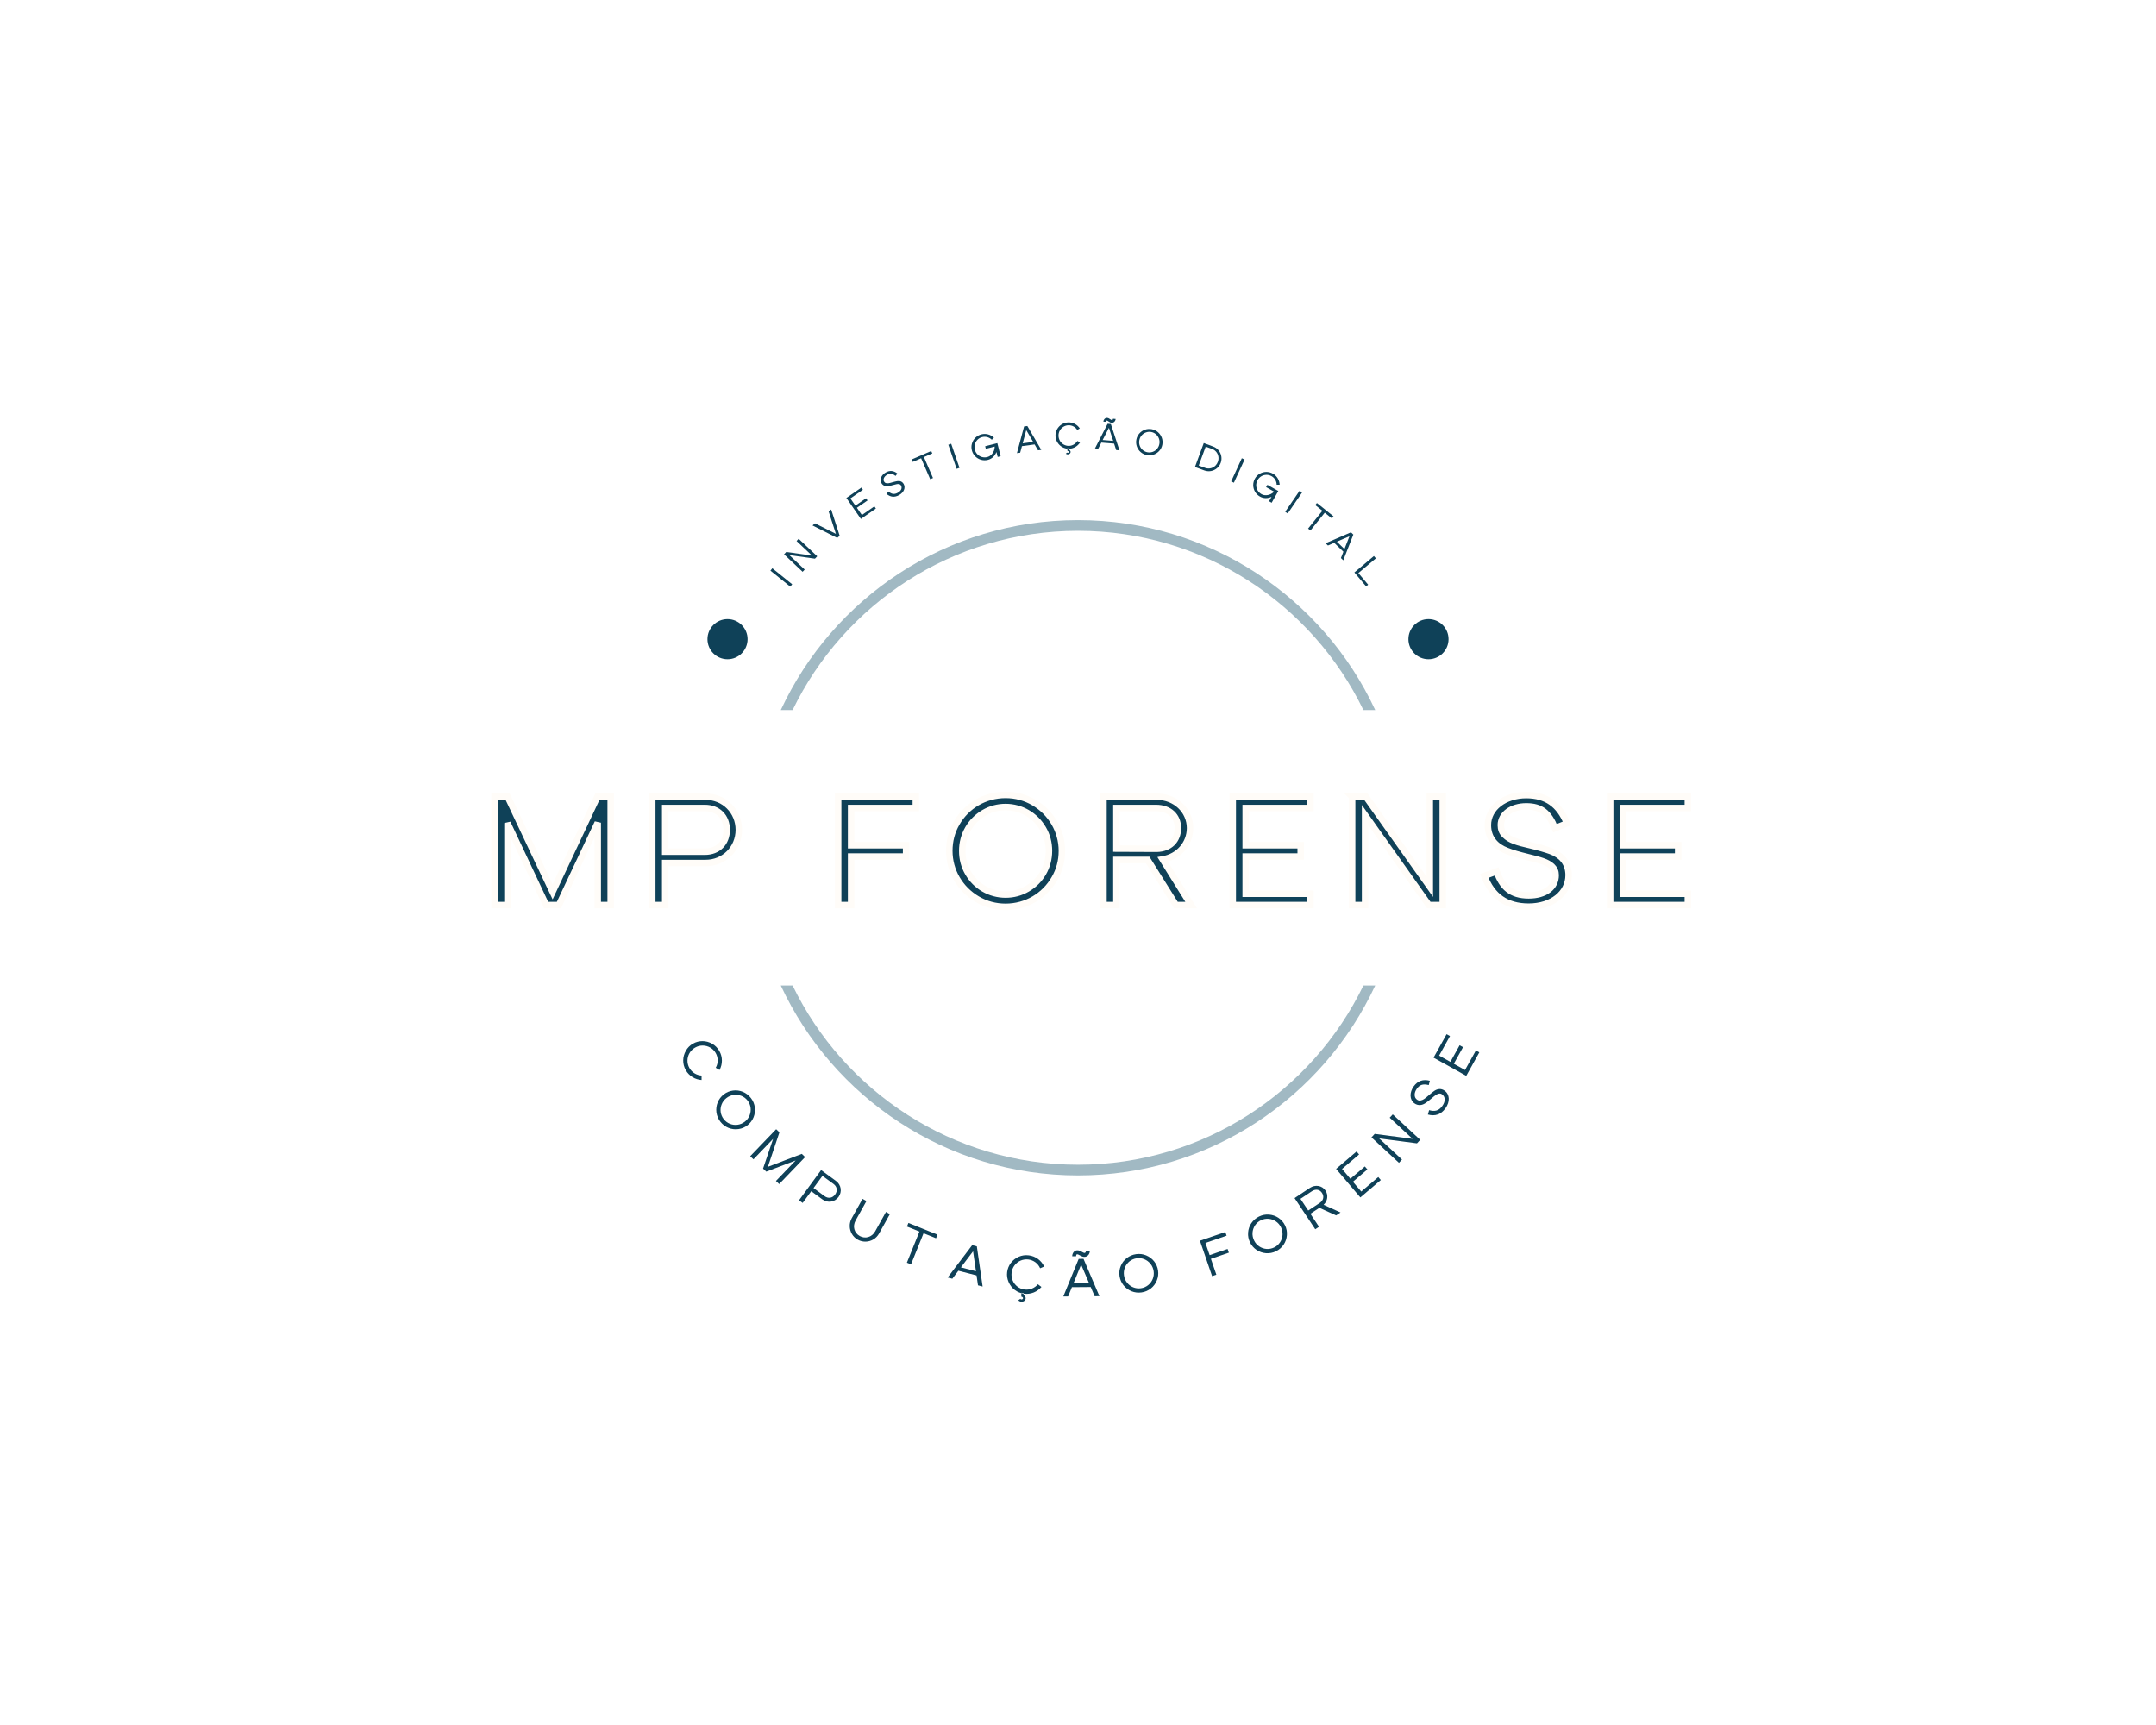 <?xml version="1.0" encoding="UTF-8" standalone="no" ?>
<!DOCTYPE svg PUBLIC "-//W3C//DTD SVG 1.1//EN" "http://www.w3.org/Graphics/SVG/1.1/DTD/svg11.dtd">
<svg xmlns="http://www.w3.org/2000/svg" xmlns:xlink="http://www.w3.org/1999/xlink" version="1.1" width="1280" height="1024" viewBox="0 0 1280 1024" xml:space="preserve">
<desc>Created with Fabric.js 5.3.0</desc>
<defs>
</defs>
<g transform="matrix(1 0 0 1 640 512)" id="background-logo"  >
<rect style="stroke: none; stroke-width: 0; stroke-dasharray: none; stroke-linecap: butt; stroke-dashoffset: 0; stroke-linejoin: miter; stroke-miterlimit: 4; fill: rgb(255,255,255); fill-opacity: 0; fill-rule: nonzero; opacity: 1;"  paint-order="stroke"  x="-640" y="-512" rx="0" ry="0" width="1280" height="1024" />
</g>
<g transform="matrix(1.921 0 0 1.921 640 503.259)" id="logo-logo"  >
<g style=""  paint-order="stroke"   >
		<g transform="matrix(0.81 0 0 0.81 0 0)"  >
<g style=""  paint-order="stroke"   >
		<g transform="matrix(1 0 0 1 0 0)"  >
<path style="stroke: none; stroke-width: 1; stroke-dasharray: none; stroke-linecap: butt; stroke-dashoffset: 0; stroke-linejoin: miter; stroke-miterlimit: 4; fill: rgb(161,185,195); fill-rule: nonzero; opacity: 1;"  paint-order="stroke"  transform=" translate(-113.411, -125)" d="M 0 177.53 L 4.509 177.53 C 24.094 217.967 65.549 245.919 113.411 245.919 C 161.273 245.919 202.728 217.967 222.312 177.53 L 226.821 177.53 C 206.939 220.283 163.584 250 113.411 250 C 63.238 250 19.882 220.283 0 177.53 z M 113.411 0 C 63.238 0 19.882 29.717 0 72.47 L 4.509 72.47 C 24.094 32.033 65.549 4.081 113.411 4.081 C 161.273 4.081 202.728 32.033 222.312 72.47 L 226.821 72.47 C 206.939 29.717 163.584 0 113.411 0 z" stroke-linecap="round" />
</g>
</g>
</g>
		<g transform="matrix(0.062 0 0 0.062 -108.318 -64.458)"  >
<g style=""  paint-order="stroke"   >
		<g transform="matrix(1 0 0 1 0 0)"  >
<path style="stroke: none; stroke-width: 1; stroke-dasharray: none; stroke-linecap: butt; stroke-dashoffset: 0; stroke-linejoin: miter; stroke-miterlimit: 4; fill: rgb(15,65,88); fill-rule: nonzero; opacity: 1;"  paint-order="stroke"  transform=" translate(-100, -100)" d="M 200 100 C 200 155.228 155.228 200 100 200 C 44.772 200 0 155.228 0 100 C 0 44.772 44.772 0 100 0 C 155.228 0 200 44.772 200 100 Z" stroke-linecap="round" />
</g>
</g>
</g>
		<g transform="matrix(0.062 0 0 0.062 108.318 -64.458)"  >
<g style=""  paint-order="stroke"   >
		<g transform="matrix(1 0 0 1 0 0)"  >
<path style="stroke: none; stroke-width: 1; stroke-dasharray: none; stroke-linecap: butt; stroke-dashoffset: 0; stroke-linejoin: miter; stroke-miterlimit: 4; fill: rgb(15,65,88); fill-rule: nonzero; opacity: 1;"  paint-order="stroke"  transform=" translate(-100, -100)" d="M 200 100 C 200 155.228 155.228 200 100 200 C 44.772 200 0 155.228 0 100 C 0 44.772 44.772 0 100 0 C 155.228 0 200 44.772 200 100 Z" stroke-linecap="round" />
</g>
</g>
</g>
</g>
</g>
<g transform="matrix(0.953 1.668 -1.668 0.953 416.674 628.844)" id="tagline-7dee7bd1-8495-42f2-87fe-812071c8aaeb-logo-0"  >
<g style=""  paint-order="stroke"   >
		<g transform="matrix(1 0 0 1 0 0)" id="tagline-7dee7bd1-8495-42f2-87fe-812071c8aaeb-logo-0-path-0"  >
<path style="stroke: none; stroke-width: 0; stroke-dasharray: none; stroke-linecap: butt; stroke-dashoffset: 0; stroke-linejoin: miter; stroke-miterlimit: 4; fill: rgb(15,65,88); fill-rule: nonzero; opacity: 1;"  paint-order="stroke"  transform=" translate(-6.435, 5.785)" d="M 11.94 -2.54 C 10.83 -0.88 8.97 0.19 6.88 0.19 C 4.68 0.19 2.75 -0.98 1.68 -2.82 C 1.14 -3.73 0.86 -4.72 0.86 -5.79 C 0.86 -7.93 1.99 -9.86 3.84 -10.95 C 4.75 -11.49 5.77 -11.76 6.88 -11.76 C 9.02 -11.76 10.92 -10.64 12.01 -8.9 L 10.83 -8.22 C 10.02 -9.61 8.53 -10.47 6.88 -10.47 C 5.22 -10.47 3.7 -9.57 2.87 -8.14 C 2.45 -7.43 2.25 -6.63 2.25 -5.79 C 2.25 -4.08 3.14 -2.57 4.56 -1.74 C 5.27 -1.33 6.03 -1.12 6.88 -1.12 C 8.47 -1.12 9.9 -1.93 10.75 -3.23 Z" stroke-linecap="round" />
</g>
</g>
</g>
<g transform="matrix(1.177 1.518 -1.518 1.177 436.727 658.834)" id="tagline-7dee7bd1-8495-42f2-87fe-812071c8aaeb-logo-1"  >
<g style=""  paint-order="stroke"   >
		<g transform="matrix(1 0 0 1 0 0)" id="tagline-7dee7bd1-8495-42f2-87fe-812071c8aaeb-logo-1-path-0"  >
<path style="stroke: none; stroke-width: 0; stroke-dasharray: none; stroke-linecap: butt; stroke-dashoffset: 0; stroke-linejoin: miter; stroke-miterlimit: 4; fill: rgb(15,65,88); fill-rule: nonzero; opacity: 1;"  paint-order="stroke"  transform=" translate(-6.875, 5.785)" d="M 6.88 0.19 C 9.09 0.19 11.04 -0.98 12.09 -2.82 C 12.63 -3.73 12.89 -4.72 12.89 -5.79 C 12.89 -7.93 11.75 -9.86 9.9 -10.95 C 8.98 -11.49 7.96 -11.76 6.88 -11.76 C 4.66 -11.76 2.71 -10.61 1.66 -8.78 C 1.12 -7.86 0.86 -6.86 0.86 -5.79 C 0.86 -3.65 2 -1.71 3.85 -0.62 C 4.77 -0.09 5.79 0.19 6.88 0.19 Z M 6.88 -1.12 C 5.2 -1.12 3.7 -2 2.87 -3.44 C 2.45 -4.15 2.25 -4.94 2.25 -5.79 C 2.25 -7.5 3.13 -9 4.56 -9.85 C 5.27 -10.26 6.05 -10.47 6.88 -10.47 C 8.55 -10.47 10.05 -9.57 10.88 -8.14 C 11.3 -7.43 11.51 -6.63 11.51 -5.79 C 11.51 -4.08 10.62 -2.57 9.19 -1.74 C 8.48 -1.33 7.71 -1.12 6.88 -1.12 Z" stroke-linecap="round" />
</g>
</g>
</g>
<g transform="matrix(1.385 1.332 -1.332 1.385 461.691 686.605)" id="tagline-7dee7bd1-8495-42f2-87fe-812071c8aaeb-logo-2"  >
<g style=""  paint-order="stroke"   >
		<g transform="matrix(1 0 0 1 0 0)" id="tagline-7dee7bd1-8495-42f2-87fe-812071c8aaeb-logo-2-path-0"  >
<path style="stroke: none; stroke-width: 0; stroke-dasharray: none; stroke-linecap: butt; stroke-dashoffset: 0; stroke-linejoin: miter; stroke-miterlimit: 4; fill: rgb(15,65,88); fill-rule: nonzero; opacity: 1;"  paint-order="stroke"  transform=" translate(-7.065, 5.785)" d="M 2.25 0 L 2.25 -8.76 L 6.37 0 L 7.74 0 L 11.89 -8.79 L 11.89 0 L 13.27 0 L 13.27 -11.57 L 11.85 -11.57 L 7.07 -1.42 L 2.26 -11.57 L 0.86 -11.57 L 0.86 0 Z" stroke-linecap="round" />
</g>
</g>
</g>
<g transform="matrix(1.55 1.134 -1.134 1.55 488.1 708.793)" id="tagline-7dee7bd1-8495-42f2-87fe-812071c8aaeb-logo-3"  >
<g style=""  paint-order="stroke"   >
		<g transform="matrix(1 0 0 1 0 0)" id="tagline-7dee7bd1-8495-42f2-87fe-812071c8aaeb-logo-3-path-0"  >
<path style="stroke: none; stroke-width: 0; stroke-dasharray: none; stroke-linecap: butt; stroke-dashoffset: 0; stroke-linejoin: miter; stroke-miterlimit: 4; fill: rgb(15,65,88); fill-rule: nonzero; opacity: 1;"  paint-order="stroke"  transform=" translate(-5.485, 5.785)" d="M 2.25 0 L 2.25 -4.49 L 6.56 -4.49 C 8.55 -4.49 10.11 -6.05 10.11 -8.03 C 10.11 -10.02 8.55 -11.57 6.56 -11.57 L 0.86 -11.57 L 0.86 0 Z M 2.25 -5.7 L 2.25 -10.37 L 6.48 -10.37 C 7.88 -10.37 8.81 -9.43 8.81 -8.03 C 8.81 -6.63 7.88 -5.7 6.48 -5.7 Z" stroke-linecap="round" />
</g>
</g>
</g>
<g transform="matrix(1.678 0.935 -0.935 1.678 514.706 726.042)" id="tagline-7dee7bd1-8495-42f2-87fe-812071c8aaeb-logo-4"  >
<g style=""  paint-order="stroke"   >
		<g transform="matrix(1 0 0 1 0 0)" id="tagline-7dee7bd1-8495-42f2-87fe-812071c8aaeb-logo-4-path-0"  >
<path style="stroke: none; stroke-width: 0; stroke-dasharray: none; stroke-linecap: butt; stroke-dashoffset: 0; stroke-linejoin: miter; stroke-miterlimit: 4; fill: rgb(15,65,88); fill-rule: nonzero; opacity: 1;"  paint-order="stroke"  transform=" translate(-5.7, 5.7)" d="M 9.16 -11.57 L 9.16 -4.7 C 9.16 -2.57 7.6 -1.12 5.72 -1.12 C 3.7 -1.12 2.25 -2.64 2.25 -4.7 L 2.25 -11.57 L 0.86 -11.57 L 0.86 -4.7 C 0.86 -2.92 1.81 -1.36 3.3 -0.48 C 4.04 -0.05 4.84 0.17 5.72 0.17 C 7.45 0.17 9.04 -0.78 9.9 -2.26 C 10.33 -3.01 10.54 -3.82 10.54 -4.7 L 10.54 -11.57 Z" stroke-linecap="round" />
</g>
</g>
</g>
<g transform="matrix(1.782 0.718 -0.718 1.782 543.787 739.756)" id="tagline-7dee7bd1-8495-42f2-87fe-812071c8aaeb-logo-5"  >
<g style=""  paint-order="stroke"   >
		<g transform="matrix(1 0 0 1 0 0)" id="tagline-7dee7bd1-8495-42f2-87fe-812071c8aaeb-logo-5-path-0"  >
<path style="stroke: none; stroke-width: 0; stroke-dasharray: none; stroke-linecap: butt; stroke-dashoffset: 0; stroke-linejoin: miter; stroke-miterlimit: 4; fill: rgb(15,65,88); fill-rule: nonzero; opacity: 1;"  paint-order="stroke"  transform=" translate(-5.7, 5.785)" d="M 6.39 0 L 6.39 -10.37 L 10.54 -10.37 L 10.54 -11.57 L 0.86 -11.57 L 0.86 -10.37 L 5.01 -10.37 L 5.01 0 Z" stroke-linecap="round" />
</g>
</g>
</g>
<g transform="matrix(1.86 0.48 -0.48 1.86 575.773 750.275)" id="tagline-7dee7bd1-8495-42f2-87fe-812071c8aaeb-logo-6"  >
<g style=""  paint-order="stroke"   >
		<g transform="matrix(1 0 0 1 0 0)" id="tagline-7dee7bd1-8495-42f2-87fe-812071c8aaeb-logo-6-path-0"  >
<path style="stroke: none; stroke-width: 0; stroke-dasharray: none; stroke-linecap: butt; stroke-dashoffset: 0; stroke-linejoin: miter; stroke-miterlimit: 4; fill: rgb(15,65,88); fill-rule: nonzero; opacity: 1;"  paint-order="stroke"  transform=" translate(-6.44, 5.785)" d="M 2.35 0 L 3.54 -2.85 L 9.35 -2.85 L 10.54 0 L 12.02 0 L 7.19 -11.57 L 5.7 -11.57 L 0.86 0 Z M 4.04 -4.06 L 6.44 -9.8 L 8.85 -4.06 Z" stroke-linecap="round" />
</g>
</g>
</g>
<g transform="matrix(1.907 0.234 -0.234 1.907 608.263 758.911)" id="tagline-7dee7bd1-8495-42f2-87fe-812071c8aaeb-logo-7"  >
<g style=""  paint-order="stroke"   >
		<g transform="matrix(1 0 0 1 0 0)" id="tagline-7dee7bd1-8495-42f2-87fe-812071c8aaeb-logo-7-path-0"  >
<path style="stroke: none; stroke-width: 0; stroke-dasharray: none; stroke-linecap: butt; stroke-dashoffset: 0; stroke-linejoin: miter; stroke-miterlimit: 4; fill: rgb(15,65,88); fill-rule: nonzero; opacity: 1;"  paint-order="stroke"  transform=" translate(-6.435, 4.515)" d="M 11.94 -2.54 C 10.83 -0.88 8.97 0.19 6.88 0.19 C 4.68 0.19 2.75 -0.98 1.68 -2.82 C 1.14 -3.73 0.86 -4.72 0.86 -5.79 C 0.86 -7.93 1.99 -9.86 3.84 -10.95 C 4.75 -11.49 5.77 -11.76 6.88 -11.76 C 9.02 -11.76 10.92 -10.64 12.01 -8.9 L 10.83 -8.22 C 10.02 -9.61 8.53 -10.47 6.88 -10.47 C 5.22 -10.47 3.7 -9.57 2.87 -8.14 C 2.45 -7.43 2.25 -6.63 2.25 -5.79 C 2.25 -4.08 3.14 -2.57 4.56 -1.74 C 5.27 -1.33 6.03 -1.12 6.88 -1.12 C 8.47 -1.12 9.9 -1.93 10.75 -3.23 Z M 5.98 0 L 6.15 1.21 L 6.25 1.21 C 6.48 1.21 6.72 1.42 6.72 1.62 C 6.72 1.83 6.48 2.04 6.25 2.04 C 6.12 2.04 5.99 1.99 5.91 1.9 L 5.34 2.4 C 5.6 2.63 5.89 2.73 6.25 2.73 C 6.96 2.73 7.53 2.23 7.53 1.62 C 7.53 1.16 7.19 0.74 6.69 0.59 L 6.74 0 Z" stroke-linecap="round" />
</g>
</g>
</g>
<g transform="matrix(1.921 -0.015 0.015 1.921 641.893 755.866)" id="tagline-7dee7bd1-8495-42f2-87fe-812071c8aaeb-logo-8"  >
<g style=""  paint-order="stroke"   >
		<g transform="matrix(1 0 0 1 0 0)" id="tagline-7dee7bd1-8495-42f2-87fe-812071c8aaeb-logo-8-path-0"  >
<path style="stroke: none; stroke-width: 0; stroke-dasharray: none; stroke-linecap: butt; stroke-dashoffset: 0; stroke-linejoin: miter; stroke-miterlimit: 4; fill: rgb(15,65,88); fill-rule: nonzero; opacity: 1;"  paint-order="stroke"  transform=" translate(-6.44, 7.11)" d="M 2.35 0 L 3.54 -2.85 L 9.35 -2.85 L 10.54 0 L 12.02 0 L 7.19 -11.57 L 5.7 -11.57 L 0.86 0 Z M 4.04 -4.06 L 6.44 -9.8 L 8.85 -4.06 Z M 7.96 -14.05 C 7.96 -13.65 7.79 -13.39 7.5 -13.39 C 7.34 -13.39 7.07 -13.53 6.81 -13.68 C 6.24 -14.03 5.8 -14.22 5.25 -14.22 C 4.37 -14.22 3.71 -13.35 3.71 -12.4 L 4.92 -12.4 C 4.92 -12.8 5.03 -13.01 5.25 -13.01 C 5.44 -13.01 5.72 -12.85 5.99 -12.7 C 6.63 -12.35 6.96 -12.18 7.5 -12.18 C 8.4 -12.18 9.17 -12.99 9.17 -14.05 Z" stroke-linecap="round" />
</g>
</g>
</g>
<g transform="matrix(1.902 -0.27 0.27 1.902 676.095 755.859)" id="tagline-7dee7bd1-8495-42f2-87fe-812071c8aaeb-logo-9"  >
<g style=""  paint-order="stroke"   >
		<g transform="matrix(1 0 0 1 0 0)" id="tagline-7dee7bd1-8495-42f2-87fe-812071c8aaeb-logo-9-path-0"  >
<path style="stroke: none; stroke-width: 0; stroke-dasharray: none; stroke-linecap: butt; stroke-dashoffset: 0; stroke-linejoin: miter; stroke-miterlimit: 4; fill: rgb(15,65,88); fill-rule: nonzero; opacity: 1;"  paint-order="stroke"  transform=" translate(-6.875, 5.785)" d="M 6.88 0.19 C 9.09 0.19 11.04 -0.98 12.09 -2.82 C 12.63 -3.73 12.89 -4.72 12.89 -5.79 C 12.89 -7.93 11.75 -9.86 9.9 -10.95 C 8.98 -11.49 7.96 -11.76 6.88 -11.76 C 4.66 -11.76 2.71 -10.61 1.66 -8.78 C 1.12 -7.86 0.86 -6.86 0.86 -5.79 C 0.86 -3.65 2 -1.71 3.85 -0.62 C 4.77 -0.09 5.79 0.19 6.88 0.19 Z M 6.88 -1.12 C 5.2 -1.12 3.7 -2 2.87 -3.44 C 2.45 -4.15 2.25 -4.94 2.25 -5.79 C 2.25 -7.5 3.13 -9 4.56 -9.85 C 5.27 -10.26 6.05 -10.47 6.88 -10.47 C 8.55 -10.47 10.05 -9.57 10.88 -8.14 C 11.3 -7.43 11.51 -6.63 11.51 -5.79 C 11.51 -4.08 10.62 -2.57 9.19 -1.74 C 8.48 -1.33 7.71 -1.12 6.88 -1.12 Z" stroke-linecap="round" />
</g>
</g>
</g>
<g transform="matrix(0.971 -0.241 0.241 0.971 360.315 389.518)" id="tagline-7dee7bd1-8495-42f2-87fe-812071c8aaeb-logo-10"  >
<g style=""  paint-order="stroke"   >
		<g transform="matrix(1 0 0 1 0 0)" id="tagline-7dee7bd1-8495-42f2-87fe-812071c8aaeb-logo-10-path-0"  >
<path style="stroke: none; stroke-width: 0; stroke-dasharray: none; stroke-linecap: butt; stroke-dashoffset: 0; stroke-linejoin: miter; stroke-miterlimit: 4; fill: rgb(15,65,88); fill-rule: nonzero; opacity: 1;"  paint-order="stroke"  transform=" translate(0, 0)" d="" stroke-linecap="round" />
</g>
</g>
</g>
<g transform="matrix(1.817 -0.624 0.624 1.817 723.541 744.448)" id="tagline-7dee7bd1-8495-42f2-87fe-812071c8aaeb-logo-11"  >
<g style=""  paint-order="stroke"   >
		<g transform="matrix(1 0 0 1 0 0)" id="tagline-7dee7bd1-8495-42f2-87fe-812071c8aaeb-logo-11-path-0"  >
<path style="stroke: none; stroke-width: 0; stroke-dasharray: none; stroke-linecap: butt; stroke-dashoffset: 0; stroke-linejoin: miter; stroke-miterlimit: 4; fill: rgb(15,65,88); fill-rule: nonzero; opacity: 1;"  paint-order="stroke"  transform=" translate(-5.01, 5.785)" d="M 2.25 0 L 2.25 -5.18 L 8.12 -5.18 L 8.12 -6.39 L 2.25 -6.39 L 2.25 -10.37 L 9.16 -10.37 L 9.16 -11.57 L 0.86 -11.57 L 0.86 0 Z" stroke-linecap="round" />
</g>
</g>
</g>
<g transform="matrix(1.727 -0.841 0.841 1.727 752.517 732.468)" id="tagline-7dee7bd1-8495-42f2-87fe-812071c8aaeb-logo-12"  >
<g style=""  paint-order="stroke"   >
		<g transform="matrix(1 0 0 1 0 0)" id="tagline-7dee7bd1-8495-42f2-87fe-812071c8aaeb-logo-12-path-0"  >
<path style="stroke: none; stroke-width: 0; stroke-dasharray: none; stroke-linecap: butt; stroke-dashoffset: 0; stroke-linejoin: miter; stroke-miterlimit: 4; fill: rgb(15,65,88); fill-rule: nonzero; opacity: 1;"  paint-order="stroke"  transform=" translate(-6.875, 5.785)" d="M 6.88 0.19 C 9.09 0.19 11.04 -0.98 12.09 -2.82 C 12.63 -3.73 12.89 -4.72 12.89 -5.79 C 12.89 -7.93 11.75 -9.86 9.9 -10.95 C 8.98 -11.49 7.96 -11.76 6.88 -11.76 C 4.66 -11.76 2.71 -10.61 1.66 -8.78 C 1.12 -7.86 0.86 -6.86 0.86 -5.79 C 0.86 -3.65 2 -1.71 3.85 -0.62 C 4.77 -0.09 5.79 0.19 6.88 0.19 Z M 6.88 -1.12 C 5.2 -1.12 3.7 -2 2.87 -3.44 C 2.45 -4.15 2.25 -4.94 2.25 -5.79 C 2.25 -7.5 3.13 -9 4.56 -9.85 C 5.27 -10.26 6.05 -10.47 6.88 -10.47 C 8.55 -10.47 10.05 -9.57 10.88 -8.14 C 11.3 -7.43 11.51 -6.63 11.51 -5.79 C 11.51 -4.08 10.62 -2.57 9.19 -1.74 C 8.48 -1.33 7.71 -1.12 6.88 -1.12 Z" stroke-linecap="round" />
</g>
</g>
</g>
<g transform="matrix(1.6 -1.063 1.063 1.6 782.211 715.479)" id="tagline-7dee7bd1-8495-42f2-87fe-812071c8aaeb-logo-13"  >
<g style=""  paint-order="stroke"   >
		<g transform="matrix(1 0 0 1 0 0)" id="tagline-7dee7bd1-8495-42f2-87fe-812071c8aaeb-logo-13-path-0"  >
<path style="stroke: none; stroke-width: 0; stroke-dasharray: none; stroke-linecap: butt; stroke-dashoffset: 0; stroke-linejoin: miter; stroke-miterlimit: 4; fill: rgb(15,65,88); fill-rule: nonzero; opacity: 1;"  paint-order="stroke"  transform=" translate(-5.545, 5.785)" d="M 2.25 0 L 2.25 -4.82 L 5.58 -4.82 L 8.6 0 L 10.23 0 L 7.19 -4.87 C 8.86 -5.15 10.11 -6.51 10.11 -8.22 C 10.11 -10.11 8.53 -11.57 6.56 -11.57 L 0.86 -11.57 L 0.86 0 Z M 2.25 -6.03 L 2.25 -10.37 L 6.48 -10.37 C 7.88 -10.37 8.81 -9.52 8.81 -8.22 C 8.81 -6.91 7.93 -6.05 6.56 -6.01 Z" stroke-linecap="round" />
</g>
</g>
</g>
<g transform="matrix(1.464 -1.244 1.244 1.464 806.506 697.187)" id="tagline-7dee7bd1-8495-42f2-87fe-812071c8aaeb-logo-14"  >
<g style=""  paint-order="stroke"   >
		<g transform="matrix(1 0 0 1 0 0)" id="tagline-7dee7bd1-8495-42f2-87fe-812071c8aaeb-logo-14-path-0"  >
<path style="stroke: none; stroke-width: 0; stroke-dasharray: none; stroke-linecap: butt; stroke-dashoffset: 0; stroke-linejoin: miter; stroke-miterlimit: 4; fill: rgb(15,65,88); fill-rule: nonzero; opacity: 1;"  paint-order="stroke"  transform=" translate(-5.01, 5.785)" d="M 0.86 0 L 9.16 0 L 9.16 -1.21 L 2.25 -1.21 L 2.25 -5.18 L 8.12 -5.18 L 8.12 -6.39 L 2.25 -6.39 L 2.25 -10.37 L 9.16 -10.37 L 9.16 -11.57 L 0.86 -11.57 Z" stroke-linecap="round" />
</g>
</g>
</g>
<g transform="matrix(1.305 -1.41 1.41 1.305 828.693 675.918)" id="tagline-7dee7bd1-8495-42f2-87fe-812071c8aaeb-logo-15"  >
<g style=""  paint-order="stroke"   >
		<g transform="matrix(1 0 0 1 0 0)" id="tagline-7dee7bd1-8495-42f2-87fe-812071c8aaeb-logo-15-path-0"  >
<path style="stroke: none; stroke-width: 0; stroke-dasharray: none; stroke-linecap: butt; stroke-dashoffset: 0; stroke-linejoin: miter; stroke-miterlimit: 4; fill: rgb(15,65,88); fill-rule: nonzero; opacity: 1;"  paint-order="stroke"  transform=" translate(-5.71, 5.785)" d="M 2.26 0 L 2.26 -9.61 L 9.07 0 L 10.56 0 L 10.56 -11.57 L 9.17 -11.57 L 9.17 -1.95 L 2.35 -11.57 L 0.86 -11.57 L 0.88 -11.56 L 0.88 0 Z" stroke-linecap="round" />
</g>
</g>
</g>
<g transform="matrix(1.123 -1.559 1.559 1.123 848.591 651.589)" id="tagline-7dee7bd1-8495-42f2-87fe-812071c8aaeb-logo-16"  >
<g style=""  paint-order="stroke"   >
		<g transform="matrix(1 0 0 1 0 0)" id="tagline-7dee7bd1-8495-42f2-87fe-812071c8aaeb-logo-16-path-0"  >
<path style="stroke: none; stroke-width: 0; stroke-dasharray: none; stroke-linecap: butt; stroke-dashoffset: 0; stroke-linejoin: miter; stroke-miterlimit: 4; fill: rgb(15,65,88); fill-rule: nonzero; opacity: 1;"  paint-order="stroke"  transform=" translate(-5.36, 5.79)" d="M 2.18 -3.59 L 0.86 -3.11 C 1.68 -0.92 3.25 0.17 5.6 0.17 C 8.1 0.17 9.86 -1.26 9.86 -3.2 C 9.86 -4.58 9.02 -5.37 7.95 -5.77 C 7.41 -5.96 6.7 -6.17 5.82 -6.37 C 4.32 -6.72 3.61 -6.93 3.06 -7.48 C 2.76 -7.74 2.63 -8.1 2.63 -8.53 C 2.63 -9.73 3.82 -10.54 5.34 -10.54 C 6.91 -10.54 7.74 -9.88 8.41 -8.21 L 9.69 -8.72 C 8.88 -10.75 7.48 -11.75 5.34 -11.75 C 3.06 -11.75 1.24 -10.4 1.24 -8.53 C 1.24 -7.07 2.16 -6.2 3.27 -5.79 C 3.82 -5.56 4.54 -5.36 5.46 -5.13 C 6.86 -4.79 7.55 -4.61 8.09 -4.13 C 8.34 -3.89 8.48 -3.58 8.48 -3.2 C 8.48 -1.9 7.38 -1.04 5.6 -1.04 C 3.71 -1.04 2.78 -1.92 2.18 -3.59 Z" stroke-linecap="round" />
</g>
</g>
</g>
<g transform="matrix(0.934 -1.679 1.679 0.934 864.671 626.28)" id="tagline-7dee7bd1-8495-42f2-87fe-812071c8aaeb-logo-17"  >
<g style=""  paint-order="stroke"   >
		<g transform="matrix(1 0 0 1 0 0)" id="tagline-7dee7bd1-8495-42f2-87fe-812071c8aaeb-logo-17-path-0"  >
<path style="stroke: none; stroke-width: 0; stroke-dasharray: none; stroke-linecap: butt; stroke-dashoffset: 0; stroke-linejoin: miter; stroke-miterlimit: 4; fill: rgb(15,65,88); fill-rule: nonzero; opacity: 1;"  paint-order="stroke"  transform=" translate(-5.01, 5.785)" d="M 0.86 0 L 9.16 0 L 9.16 -1.21 L 2.25 -1.21 L 2.25 -5.18 L 8.12 -5.18 L 8.12 -6.39 L 2.25 -6.39 L 2.25 -10.37 L 9.16 -10.37 L 9.16 -11.57 L 0.86 -11.57 Z" stroke-linecap="round" />
</g>
</g>
</g>
<g transform="matrix(1.206 -1.495 1.495 1.206 463.852 342.799)" id="tagline-0849f486-54ba-48dc-98ef-ea96e8e0323e-logo-0"  >
<g style=""  paint-order="stroke"   >
		<g transform="matrix(1 0 0 1 0 0)" id="tagline-0849f486-54ba-48dc-98ef-ea96e8e0323e-logo-0-path-0"  >
<path style="stroke: none; stroke-width: 0; stroke-dasharray: none; stroke-linecap: butt; stroke-dashoffset: 0; stroke-linejoin: miter; stroke-miterlimit: 4; fill: rgb(15,65,88); fill-rule: nonzero; opacity: 1;"  paint-order="stroke"  transform=" translate(-1.06, 3.94)" d="M 1.53 0 L 1.53 -7.88 L 0.59 -7.88 L 0.59 0 Z" stroke-linecap="round" />
</g>
</g>
</g>
<g transform="matrix(1.317 -1.398 1.398 1.317 475.323 329.647)" id="tagline-0849f486-54ba-48dc-98ef-ea96e8e0323e-logo-1"  >
<g style=""  paint-order="stroke"   >
		<g transform="matrix(1 0 0 1 0 0)" id="tagline-0849f486-54ba-48dc-98ef-ea96e8e0323e-logo-1-path-0"  >
<path style="stroke: none; stroke-width: 0; stroke-dasharray: none; stroke-linecap: butt; stroke-dashoffset: 0; stroke-linejoin: miter; stroke-miterlimit: 4; fill: rgb(15,65,88); fill-rule: nonzero; opacity: 1;"  paint-order="stroke"  transform=" translate(-3.89, 3.94)" d="M 1.54 0 L 1.54 -6.54 L 6.17 0 L 7.19 0 L 7.19 -7.88 L 6.24 -7.88 L 6.24 -1.33 L 1.6 -7.88 L 0.59 -7.88 L 0.6 -7.87 L 0.6 0 Z" stroke-linecap="round" />
</g>
</g>
</g>
<g transform="matrix(1.459 -1.25 1.25 1.459 492.845 312.937)" id="tagline-0849f486-54ba-48dc-98ef-ea96e8e0323e-logo-2"  >
<g style=""  paint-order="stroke"   >
		<g transform="matrix(1 0 0 1 0 0)" id="tagline-0849f486-54ba-48dc-98ef-ea96e8e0323e-logo-2-path-0"  >
<path style="stroke: none; stroke-width: 0; stroke-dasharray: none; stroke-linecap: butt; stroke-dashoffset: 0; stroke-linejoin: miter; stroke-miterlimit: 4; fill: rgb(15,65,88); fill-rule: nonzero; opacity: 1;"  paint-order="stroke"  transform=" translate(-4.385, 3.94)" d="M 4.89 0 L 8.18 -7.88 L 7.17 -7.88 L 4.39 -1.21 L 1.6 -7.88 L 0.59 -7.88 L 3.88 0 Z" stroke-linecap="round" />
</g>
</g>
</g>
<g transform="matrix(1.58 -1.093 1.093 1.58 511.25 298.748)" id="tagline-0849f486-54ba-48dc-98ef-ea96e8e0323e-logo-3"  >
<g style=""  paint-order="stroke"   >
		<g transform="matrix(1 0 0 1 0 0)" id="tagline-0849f486-54ba-48dc-98ef-ea96e8e0323e-logo-3-path-0"  >
<path style="stroke: none; stroke-width: 0; stroke-dasharray: none; stroke-linecap: butt; stroke-dashoffset: 0; stroke-linejoin: miter; stroke-miterlimit: 4; fill: rgb(15,65,88); fill-rule: nonzero; opacity: 1;"  paint-order="stroke"  transform=" translate(-3.41, 3.94)" d="M 0.59 0 L 6.23 0 L 6.23 -0.82 L 1.53 -0.82 L 1.53 -3.53 L 5.53 -3.53 L 5.53 -4.35 L 1.53 -4.35 L 1.53 -7.06 L 6.23 -7.06 L 6.23 -7.88 L 0.59 -7.88 Z" stroke-linecap="round" />
</g>
</g>
</g>
<g transform="matrix(1.677 -0.937 0.937 1.677 529.723 287.234)" id="tagline-0849f486-54ba-48dc-98ef-ea96e8e0323e-logo-4"  >
<g style=""  paint-order="stroke"   >
		<g transform="matrix(1 0 0 1 0 0)" id="tagline-0849f486-54ba-48dc-98ef-ea96e8e0323e-logo-4-path-0"  >
<path style="stroke: none; stroke-width: 0; stroke-dasharray: none; stroke-linecap: butt; stroke-dashoffset: 0; stroke-linejoin: miter; stroke-miterlimit: 4; fill: rgb(15,65,88); fill-rule: nonzero; opacity: 1;"  paint-order="stroke"  transform=" translate(-3.65, 3.94)" d="M 1.48 -2.45 L 0.59 -2.12 C 1.14 -0.62 2.21 0.12 3.81 0.12 C 5.52 0.12 6.71 -0.86 6.71 -2.18 C 6.71 -3.12 6.14 -3.66 5.41 -3.93 C 5.04 -4.06 4.56 -4.2 3.96 -4.34 C 2.94 -4.57 2.46 -4.72 2.08 -5.09 C 1.88 -5.27 1.79 -5.52 1.79 -5.81 C 1.79 -6.62 2.6 -7.17 3.63 -7.17 C 4.7 -7.17 5.27 -6.73 5.73 -5.59 L 6.6 -5.94 C 6.04 -7.31 5.09 -8 3.63 -8 C 2.08 -8 0.85 -7.08 0.85 -5.81 C 0.85 -4.81 1.47 -4.22 2.22 -3.94 C 2.6 -3.79 3.09 -3.65 3.72 -3.49 C 4.67 -3.26 5.14 -3.14 5.5 -2.81 C 5.68 -2.65 5.77 -2.43 5.77 -2.18 C 5.77 -1.29 5.02 -0.71 3.81 -0.71 C 2.53 -0.71 1.89 -1.31 1.48 -2.45 Z" stroke-linecap="round" />
</g>
</g>
</g>
<g transform="matrix(1.763 -0.764 0.764 1.763 550.072 277.173)" id="tagline-0849f486-54ba-48dc-98ef-ea96e8e0323e-logo-5"  >
<g style=""  paint-order="stroke"   >
		<g transform="matrix(1 0 0 1 0 0)" id="tagline-0849f486-54ba-48dc-98ef-ea96e8e0323e-logo-5-path-0"  >
<path style="stroke: none; stroke-width: 0; stroke-dasharray: none; stroke-linecap: butt; stroke-dashoffset: 0; stroke-linejoin: miter; stroke-miterlimit: 4; fill: rgb(15,65,88); fill-rule: nonzero; opacity: 1;"  paint-order="stroke"  transform=" translate(-3.88, 3.94)" d="M 4.35 0 L 4.35 -7.06 L 7.17 -7.06 L 7.17 -7.88 L 0.59 -7.88 L 0.59 -7.06 L 3.41 -7.06 L 3.41 0 Z" stroke-linecap="round" />
</g>
</g>
</g>
<g transform="matrix(1.816 -0.626 0.626 1.816 566.329 270.857)" id="tagline-0849f486-54ba-48dc-98ef-ea96e8e0323e-logo-6"  >
<g style=""  paint-order="stroke"   >
		<g transform="matrix(1 0 0 1 0 0)" id="tagline-0849f486-54ba-48dc-98ef-ea96e8e0323e-logo-6-path-0"  >
<path style="stroke: none; stroke-width: 0; stroke-dasharray: none; stroke-linecap: butt; stroke-dashoffset: 0; stroke-linejoin: miter; stroke-miterlimit: 4; fill: rgb(15,65,88); fill-rule: nonzero; opacity: 1;"  paint-order="stroke"  transform=" translate(-1.06, 3.94)" d="M 1.53 0 L 1.53 -7.88 L 0.59 -7.88 L 0.59 0 Z" stroke-linecap="round" />
</g>
</g>
</g>
<g transform="matrix(1.862 -0.471 0.471 1.862 584.602 265.408)" id="tagline-0849f486-54ba-48dc-98ef-ea96e8e0323e-logo-7"  >
<g style=""  paint-order="stroke"   >
		<g transform="matrix(1 0 0 1 0 0)" id="tagline-0849f486-54ba-48dc-98ef-ea96e8e0323e-logo-7-path-0"  >
<path style="stroke: none; stroke-width: 0; stroke-dasharray: none; stroke-linecap: butt; stroke-dashoffset: 0; stroke-linejoin: miter; stroke-miterlimit: 4; fill: rgb(15,65,88); fill-rule: nonzero; opacity: 1;"  paint-order="stroke"  transform=" translate(-4.68, 3.94)" d="M 8.77 -4.17 L 4.89 -4.17 L 4.89 -3.35 L 7.73 -3.35 C 7.51 -2.5 6.99 -1.74 6.26 -1.25 C 5.77 -0.93 5.24 -0.76 4.68 -0.76 C 3.54 -0.76 2.52 -1.36 1.95 -2.34 C 1.67 -2.82 1.53 -3.36 1.53 -3.94 C 1.53 -5.1 2.13 -6.13 3.1 -6.7 C 3.59 -6.99 4.12 -7.13 4.68 -7.13 C 5.81 -7.13 6.81 -6.54 7.37 -5.6 L 8.17 -6.06 C 7.43 -7.24 6.14 -8.01 4.68 -8.01 C 3.18 -8.01 1.85 -7.22 1.13 -5.97 C 0.76 -5.35 0.59 -4.67 0.59 -3.94 C 0.59 -2.48 1.36 -1.16 2.62 -0.42 C 3.25 -0.06 3.94 0.13 4.68 0.13 C 5.97 0.13 7.1 -0.53 7.83 -1.58 L 7.83 0 L 8.77 0 Z" stroke-linecap="round" />
</g>
</g>
</g>
<g transform="matrix(1.904 -0.256 0.256 1.904 609.964 260.511)" id="tagline-0849f486-54ba-48dc-98ef-ea96e8e0323e-logo-8"  >
<g style=""  paint-order="stroke"   >
		<g transform="matrix(1 0 0 1 0 0)" id="tagline-0849f486-54ba-48dc-98ef-ea96e8e0323e-logo-8-path-0"  >
<path style="stroke: none; stroke-width: 0; stroke-dasharray: none; stroke-linecap: butt; stroke-dashoffset: 0; stroke-linejoin: miter; stroke-miterlimit: 4; fill: rgb(15,65,88); fill-rule: nonzero; opacity: 1;"  paint-order="stroke"  transform=" translate(-4.385, 3.94)" d="M 1.6 0 L 2.41 -1.94 L 6.36 -1.94 L 7.17 0 L 8.18 0 L 4.89 -7.88 L 3.88 -7.88 L 0.59 0 Z M 2.75 -2.76 L 4.39 -6.67 L 6.02 -2.76 Z" stroke-linecap="round" />
</g>
</g>
</g>
<g transform="matrix(1.92 -0.053 0.053 1.92 633.952 260.239)" id="tagline-0849f486-54ba-48dc-98ef-ea96e8e0323e-logo-9"  >
<g style=""  paint-order="stroke"   >
		<g transform="matrix(1 0 0 1 0 0)" id="tagline-0849f486-54ba-48dc-98ef-ea96e8e0323e-logo-9-path-0"  >
<path style="stroke: none; stroke-width: 0; stroke-dasharray: none; stroke-linecap: butt; stroke-dashoffset: 0; stroke-linejoin: miter; stroke-miterlimit: 4; fill: rgb(15,65,88); fill-rule: nonzero; opacity: 1;"  paint-order="stroke"  transform=" translate(-4.38, 3.075)" d="M 8.13 -1.73 C 7.37 -0.6 6.1 0.13 4.68 0.13 C 3.19 0.13 1.87 -0.67 1.14 -1.92 C 0.78 -2.54 0.59 -3.21 0.59 -3.94 C 0.59 -5.4 1.35 -6.71 2.61 -7.46 C 3.23 -7.82 3.93 -8.01 4.68 -8.01 C 6.14 -8.01 7.43 -7.24 8.17 -6.06 L 7.37 -5.6 C 6.82 -6.54 5.81 -7.13 4.68 -7.13 C 3.55 -7.13 2.52 -6.51 1.95 -5.54 C 1.67 -5.06 1.53 -4.52 1.53 -3.94 C 1.53 -2.78 2.14 -1.75 3.1 -1.19 C 3.59 -0.91 4.1 -0.76 4.68 -0.76 C 5.76 -0.76 6.74 -1.32 7.31 -2.2 Z M 4.07 0 L 4.19 0.82 L 4.26 0.82 C 4.41 0.82 4.57 0.96 4.57 1.11 C 4.57 1.25 4.41 1.39 4.26 1.39 C 4.16 1.39 4.08 1.35 4.02 1.29 L 3.63 1.63 C 3.81 1.79 4.01 1.86 4.26 1.86 C 4.74 1.86 5.13 1.52 5.13 1.11 C 5.13 0.79 4.89 0.51 4.55 0.4 L 4.59 0 Z" stroke-linecap="round" />
</g>
</g>
</g>
<g transform="matrix(1.915 0.151 -0.151 1.915 658.076 257.47)" id="tagline-0849f486-54ba-48dc-98ef-ea96e8e0323e-logo-10"  >
<g style=""  paint-order="stroke"   >
		<g transform="matrix(1 0 0 1 0 0)" id="tagline-0849f486-54ba-48dc-98ef-ea96e8e0323e-logo-10-path-0"  >
<path style="stroke: none; stroke-width: 0; stroke-dasharray: none; stroke-linecap: butt; stroke-dashoffset: 0; stroke-linejoin: miter; stroke-miterlimit: 4; fill: rgb(15,65,88); fill-rule: nonzero; opacity: 1;"  paint-order="stroke"  transform=" translate(-4.385, 4.84)" d="M 1.6 0 L 2.41 -1.94 L 6.36 -1.94 L 7.17 0 L 8.18 0 L 4.89 -7.88 L 3.88 -7.88 L 0.59 0 Z M 2.75 -2.76 L 4.39 -6.67 L 6.02 -2.76 Z M 5.42 -9.56 C 5.42 -9.29 5.3 -9.11 5.1 -9.11 C 5 -9.11 4.81 -9.21 4.63 -9.31 C 4.25 -9.55 3.95 -9.68 3.57 -9.68 C 2.98 -9.68 2.53 -9.09 2.53 -8.44 L 3.35 -8.44 C 3.35 -8.71 3.42 -8.86 3.57 -8.86 C 3.7 -8.86 3.89 -8.75 4.08 -8.64 C 4.52 -8.41 4.74 -8.29 5.1 -8.29 C 5.72 -8.29 6.24 -8.84 6.24 -9.56 Z" stroke-linecap="round" />
</g>
</g>
</g>
<g transform="matrix(1.887 0.358 -0.358 1.887 682.354 262.462)" id="tagline-0849f486-54ba-48dc-98ef-ea96e8e0323e-logo-11"  >
<g style=""  paint-order="stroke"   >
		<g transform="matrix(1 0 0 1 0 0)" id="tagline-0849f486-54ba-48dc-98ef-ea96e8e0323e-logo-11-path-0"  >
<path style="stroke: none; stroke-width: 0; stroke-dasharray: none; stroke-linecap: butt; stroke-dashoffset: 0; stroke-linejoin: miter; stroke-miterlimit: 4; fill: rgb(15,65,88); fill-rule: nonzero; opacity: 1;"  paint-order="stroke"  transform=" translate(-4.68, 3.94)" d="M 4.68 0.13 C 6.19 0.13 7.51 -0.67 8.23 -1.92 C 8.6 -2.54 8.77 -3.21 8.77 -3.94 C 8.77 -5.4 8 -6.71 6.74 -7.46 C 6.12 -7.82 5.42 -8.01 4.68 -8.01 C 3.18 -8.01 1.85 -7.22 1.13 -5.97 C 0.76 -5.35 0.59 -4.67 0.59 -3.94 C 0.59 -2.48 1.36 -1.16 2.62 -0.42 C 3.25 -0.06 3.94 0.13 4.68 0.13 Z M 4.68 -0.76 C 3.54 -0.76 2.52 -1.36 1.95 -2.34 C 1.67 -2.82 1.53 -3.36 1.53 -3.94 C 1.53 -5.1 2.13 -6.13 3.1 -6.7 C 3.59 -6.99 4.12 -7.13 4.68 -7.13 C 5.82 -7.13 6.84 -6.51 7.41 -5.54 C 7.69 -5.06 7.83 -4.52 7.83 -3.94 C 7.83 -2.78 7.23 -1.75 6.26 -1.19 C 5.77 -0.91 5.24 -0.76 4.68 -0.76 Z" stroke-linecap="round" />
</g>
</g>
</g>
<g transform="matrix(0.963 0.269 -0.269 0.963 356.893 136.51)" id="tagline-0849f486-54ba-48dc-98ef-ea96e8e0323e-logo-12"  >
<g style=""  paint-order="stroke"   >
		<g transform="matrix(1 0 0 1 0 0)" id="tagline-0849f486-54ba-48dc-98ef-ea96e8e0323e-logo-12-path-0"  >
<path style="stroke: none; stroke-width: 0; stroke-dasharray: none; stroke-linecap: butt; stroke-dashoffset: 0; stroke-linejoin: miter; stroke-miterlimit: 4; fill: rgb(15,65,88); fill-rule: nonzero; opacity: 1;"  paint-order="stroke"  transform=" translate(0, 0)" d="" stroke-linecap="round" />
</g>
</g>
</g>
<g transform="matrix(1.803 0.664 -0.664 1.803 718.387 272.44)" id="tagline-0849f486-54ba-48dc-98ef-ea96e8e0323e-logo-13"  >
<g style=""  paint-order="stroke"   >
		<g transform="matrix(1 0 0 1 0 0)" id="tagline-0849f486-54ba-48dc-98ef-ea96e8e0323e-logo-13-path-0"  >
<path style="stroke: none; stroke-width: 0; stroke-dasharray: none; stroke-linecap: butt; stroke-dashoffset: 0; stroke-linejoin: miter; stroke-miterlimit: 4; fill: rgb(15,65,88); fill-rule: nonzero; opacity: 1;"  paint-order="stroke"  transform=" translate(-4.105, 3.94)" d="M 3.67 0 C 5.12 0 6.39 -0.76 7.09 -1.98 C 7.44 -2.58 7.62 -3.23 7.62 -3.94 C 7.62 -5.35 6.88 -6.63 5.67 -7.35 C 5.07 -7.7 4.4 -7.88 3.67 -7.88 L 0.59 -7.88 L 0.59 0 Z M 1.53 -0.83 L 1.53 -7.06 L 3.67 -7.06 C 4.75 -7.06 5.74 -6.46 6.28 -5.5 C 6.55 -5.02 6.68 -4.5 6.68 -3.94 C 6.68 -2.21 5.35 -0.83 3.67 -0.83 Z" stroke-linecap="round" />
</g>
</g>
</g>
<g transform="matrix(1.745 0.804 -0.804 1.745 734.911 279.277)" id="tagline-0849f486-54ba-48dc-98ef-ea96e8e0323e-logo-14"  >
<g style=""  paint-order="stroke"   >
		<g transform="matrix(1 0 0 1 0 0)" id="tagline-0849f486-54ba-48dc-98ef-ea96e8e0323e-logo-14-path-0"  >
<path style="stroke: none; stroke-width: 0; stroke-dasharray: none; stroke-linecap: butt; stroke-dashoffset: 0; stroke-linejoin: miter; stroke-miterlimit: 4; fill: rgb(15,65,88); fill-rule: nonzero; opacity: 1;"  paint-order="stroke"  transform=" translate(-1.06, 3.94)" d="M 1.53 0 L 1.53 -7.88 L 0.59 -7.88 L 0.59 0 Z" stroke-linecap="round" />
</g>
</g>
</g>
<g transform="matrix(1.671 0.948 -0.948 1.671 751.878 287.98)" id="tagline-0849f486-54ba-48dc-98ef-ea96e8e0323e-logo-15"  >
<g style=""  paint-order="stroke"   >
		<g transform="matrix(1 0 0 1 0 0)" id="tagline-0849f486-54ba-48dc-98ef-ea96e8e0323e-logo-15-path-0"  >
<path style="stroke: none; stroke-width: 0; stroke-dasharray: none; stroke-linecap: butt; stroke-dashoffset: 0; stroke-linejoin: miter; stroke-miterlimit: 4; fill: rgb(15,65,88); fill-rule: nonzero; opacity: 1;"  paint-order="stroke"  transform=" translate(-4.68, 3.94)" d="M 8.77 -4.17 L 4.89 -4.17 L 4.89 -3.35 L 7.73 -3.35 C 7.51 -2.5 6.99 -1.74 6.26 -1.25 C 5.77 -0.93 5.24 -0.76 4.68 -0.76 C 3.54 -0.76 2.52 -1.36 1.95 -2.34 C 1.67 -2.82 1.53 -3.36 1.53 -3.94 C 1.53 -5.1 2.13 -6.13 3.1 -6.7 C 3.59 -6.99 4.12 -7.13 4.68 -7.13 C 5.81 -7.13 6.81 -6.54 7.37 -5.6 L 8.17 -6.06 C 7.43 -7.24 6.14 -8.01 4.68 -8.01 C 3.18 -8.01 1.85 -7.22 1.13 -5.97 C 0.76 -5.35 0.59 -4.67 0.59 -3.94 C 0.59 -2.48 1.36 -1.16 2.62 -0.42 C 3.25 -0.06 3.94 0.13 4.68 0.13 C 5.97 0.13 7.1 -0.53 7.83 -1.58 L 7.83 0 L 8.77 0 Z" stroke-linecap="round" />
</g>
</g>
</g>
<g transform="matrix(1.585 1.085 -1.085 1.585 768.036 298.066)" id="tagline-0849f486-54ba-48dc-98ef-ea96e8e0323e-logo-16"  >
<g style=""  paint-order="stroke"   >
		<g transform="matrix(1 0 0 1 0 0)" id="tagline-0849f486-54ba-48dc-98ef-ea96e8e0323e-logo-16-path-0"  >
<path style="stroke: none; stroke-width: 0; stroke-dasharray: none; stroke-linecap: butt; stroke-dashoffset: 0; stroke-linejoin: miter; stroke-miterlimit: 4; fill: rgb(15,65,88); fill-rule: nonzero; opacity: 1;"  paint-order="stroke"  transform=" translate(-1.06, 3.94)" d="M 1.53 0 L 1.53 -7.88 L 0.59 -7.88 L 0.59 0 Z" stroke-linecap="round" />
</g>
</g>
</g>
<g transform="matrix(1.497 1.204 -1.204 1.497 782.038 308.463)" id="tagline-0849f486-54ba-48dc-98ef-ea96e8e0323e-logo-17"  >
<g style=""  paint-order="stroke"   >
		<g transform="matrix(1 0 0 1 0 0)" id="tagline-0849f486-54ba-48dc-98ef-ea96e8e0323e-logo-17-path-0"  >
<path style="stroke: none; stroke-width: 0; stroke-dasharray: none; stroke-linecap: butt; stroke-dashoffset: 0; stroke-linejoin: miter; stroke-miterlimit: 4; fill: rgb(15,65,88); fill-rule: nonzero; opacity: 1;"  paint-order="stroke"  transform=" translate(-3.88, 3.94)" d="M 4.35 0 L 4.35 -7.06 L 7.17 -7.06 L 7.17 -7.88 L 0.59 -7.88 L 0.59 -7.06 L 3.41 -7.06 L 3.41 0 Z" stroke-linecap="round" />
</g>
</g>
</g>
<g transform="matrix(1.382 1.335 -1.335 1.382 797.508 322.108)" id="tagline-0849f486-54ba-48dc-98ef-ea96e8e0323e-logo-18"  >
<g style=""  paint-order="stroke"   >
		<g transform="matrix(1 0 0 1 0 0)" id="tagline-0849f486-54ba-48dc-98ef-ea96e8e0323e-logo-18-path-0"  >
<path style="stroke: none; stroke-width: 0; stroke-dasharray: none; stroke-linecap: butt; stroke-dashoffset: 0; stroke-linejoin: miter; stroke-miterlimit: 4; fill: rgb(15,65,88); fill-rule: nonzero; opacity: 1;"  paint-order="stroke"  transform=" translate(-4.385, 3.94)" d="M 1.6 0 L 2.41 -1.94 L 6.36 -1.94 L 7.17 0 L 8.18 0 L 4.89 -7.88 L 3.88 -7.88 L 0.59 0 Z M 2.75 -2.76 L 4.39 -6.67 L 6.02 -2.76 Z" stroke-linecap="round" />
</g>
</g>
</g>
<g transform="matrix(1.237 1.47 -1.47 1.237 813.371 339.094)" id="tagline-0849f486-54ba-48dc-98ef-ea96e8e0323e-logo-19"  >
<g style=""  paint-order="stroke"   >
		<g transform="matrix(1 0 0 1 0 0)" id="tagline-0849f486-54ba-48dc-98ef-ea96e8e0323e-logo-19-path-0"  >
<path style="stroke: none; stroke-width: 0; stroke-dasharray: none; stroke-linecap: butt; stroke-dashoffset: 0; stroke-linejoin: miter; stroke-miterlimit: 4; fill: rgb(15,65,88); fill-rule: nonzero; opacity: 1;"  paint-order="stroke"  transform=" translate(-3.41, 3.94)" d="M 0.59 0 L 6.23 0 L 6.23 -0.82 L 1.53 -0.82 L 1.53 -7.88 L 0.59 -7.88 Z" stroke-linecap="round" />
</g>
</g>
</g>
<g transform="matrix(1.921 0 0 1.921 640.144 501.255)" id="text-logo"  >
<g style=""  paint-order="stroke"   >
		<g transform="matrix(1 0 0 1 0 0)" id="text-logo-path-0"  >
<filter id="SVGID_368033" y="-25.78%" height="151.561%" x="-21.085%" width="142.169%" >
	<feGaussianBlur in="SourceAlpha" stdDeviation="0"></feGaussianBlur>
	<feOffset dx="4" dy="2" result="oBlur" ></feOffset>
	<feFlood flood-color="rgb(161,185,195)" flood-opacity="1"/>
	<feComposite in2="oBlur" operator="in" />
	<feMerge>
		<feMergeNode></feMergeNode>
		<feMergeNode in="SourceGraphic"></feMergeNode>
	</feMerge>
</filter>
<path style="stroke: rgb(255,252,248); stroke-width: 2; stroke-dasharray: none; stroke-linecap: butt; stroke-dashoffset: 0; stroke-linejoin: miter; stroke-miterlimit: 4; fill: rgb(15,65,88); fill-rule: nonzero; opacity: 1;filter: url(#SVGID_368033);"  paint-order="stroke"  transform=" translate(-186.9, 16.75)" d="M 6.5 0 L 6.5 -25.35 L 18.45 0 L 22.4 0 L 34.4 -25.45 L 34.4 0 L 38.4 0 L 38.4 -33.5 L 34.3 -33.5 L 20.45 -4.1 L 6.55 -33.5 L 2.5 -33.5 L 2.5 0 Z M 55.25 0 L 55.25 -13 L 67.75 -13 C 73.5 -13 78 -17.5 78 -23.25 C 78 -29 73.5 -33.5 67.75 -33.5 L 51.25 -33.5 L 51.25 0 Z M 55.25 -16.5 L 55.25 -30 L 67.5 -30 C 71.55 -30 74.25 -27.3 74.25 -23.25 C 74.25 -19.2 71.55 -16.5 67.5 -16.5 Z M 112.7 0 L 112.7 -15 L 129.7 -15 L 129.7 -18.5 L 112.7 -18.5 L 112.7 -30 L 132.7 -30 L 132.7 -33.5 L 108.7 -33.5 L 108.7 0 Z M 160.45 0.55 C 166.85 0.55 172.5 -2.85 175.55 -8.15 C 177.1 -10.8 177.85 -13.65 177.85 -16.75 C 177.85 -22.95 174.55 -28.55 169.2 -31.7 C 166.55 -33.25 163.6 -34.05 160.45 -34.05 C 154.05 -34.05 148.4 -30.7 145.35 -25.4 C 143.8 -22.75 143.05 -19.85 143.05 -16.75 C 143.05 -10.55 146.35 -4.95 151.7 -1.8 C 154.35 -0.25 157.3 0.55 160.45 0.55 Z M 160.45 -3.25 C 155.6 -3.25 151.25 -5.8 148.85 -9.95 C 147.65 -12 147.05 -14.3 147.05 -16.75 C 147.05 -21.7 149.6 -26.05 153.75 -28.5 C 155.8 -29.7 158.05 -30.3 160.45 -30.3 C 165.3 -30.3 169.65 -27.7 172.05 -23.55 C 173.25 -21.5 173.85 -19.2 173.85 -16.75 C 173.85 -11.8 171.3 -7.45 167.15 -5.05 C 165.1 -3.85 162.85 -3.25 160.45 -3.25 Z M 194.7 0 L 194.7 -13.95 L 204.35 -13.95 L 213.1 0 L 217.8 0 L 209 -14.1 C 213.85 -14.9 217.45 -18.85 217.45 -23.8 C 217.45 -29.25 212.9 -33.5 207.2 -33.5 L 190.7 -33.5 L 190.7 0 Z M 194.7 -17.45 L 194.7 -30 L 206.95 -30 C 211 -30 213.7 -27.55 213.7 -23.8 C 213.7 -20 211.15 -17.5 207.2 -17.4 Z M 230.65 0 L 254.65 0 L 254.65 -3.5 L 234.65 -3.5 L 234.65 -15 L 251.65 -15 L 251.65 -18.5 L 234.65 -18.5 L 234.65 -30 L 254.65 -30 L 254.65 -33.5 L 230.65 -33.5 Z M 271.55 0 L 271.55 -27.8 L 291.25 0 L 295.55 0 L 295.55 -33.5 L 291.55 -33.5 L 291.55 -5.65 L 271.8 -33.5 L 267.5 -33.5 L 267.55 -33.45 L 267.55 0 Z M 312.2 -10.4 L 308.4 -9 C 310.75 -2.65 315.3 0.5 322.1 0.5 C 329.35 0.5 334.45 -3.65 334.45 -9.25 C 334.45 -13.25 332 -15.55 328.9 -16.7 C 327.35 -17.25 325.3 -17.85 322.75 -18.45 C 318.4 -19.45 316.35 -20.05 314.75 -21.65 C 313.9 -22.4 313.5 -23.45 313.5 -24.7 C 313.5 -28.15 316.95 -30.5 321.35 -30.5 C 325.9 -30.5 328.3 -28.6 330.25 -23.75 L 333.95 -25.25 C 331.6 -31.1 327.55 -34 321.35 -34 C 314.75 -34 309.5 -30.1 309.5 -24.7 C 309.5 -20.45 312.15 -17.95 315.35 -16.75 C 316.95 -16.1 319.05 -15.5 321.7 -14.85 C 325.75 -13.85 327.75 -13.35 329.3 -11.95 C 330.05 -11.25 330.45 -10.35 330.45 -9.25 C 330.45 -5.5 327.25 -3 322.1 -3 C 316.65 -3 313.95 -5.55 312.2 -10.4 Z M 347.3 0 L 371.3 0 L 371.3 -3.5 L 351.3 -3.5 L 351.3 -15 L 368.3 -15 L 368.3 -18.5 L 351.3 -18.5 L 351.3 -30 L 371.3 -30 L 371.3 -33.5 L 347.3 -33.5 Z" stroke-linecap="round" />
</g>
</g>
</g>
</svg>